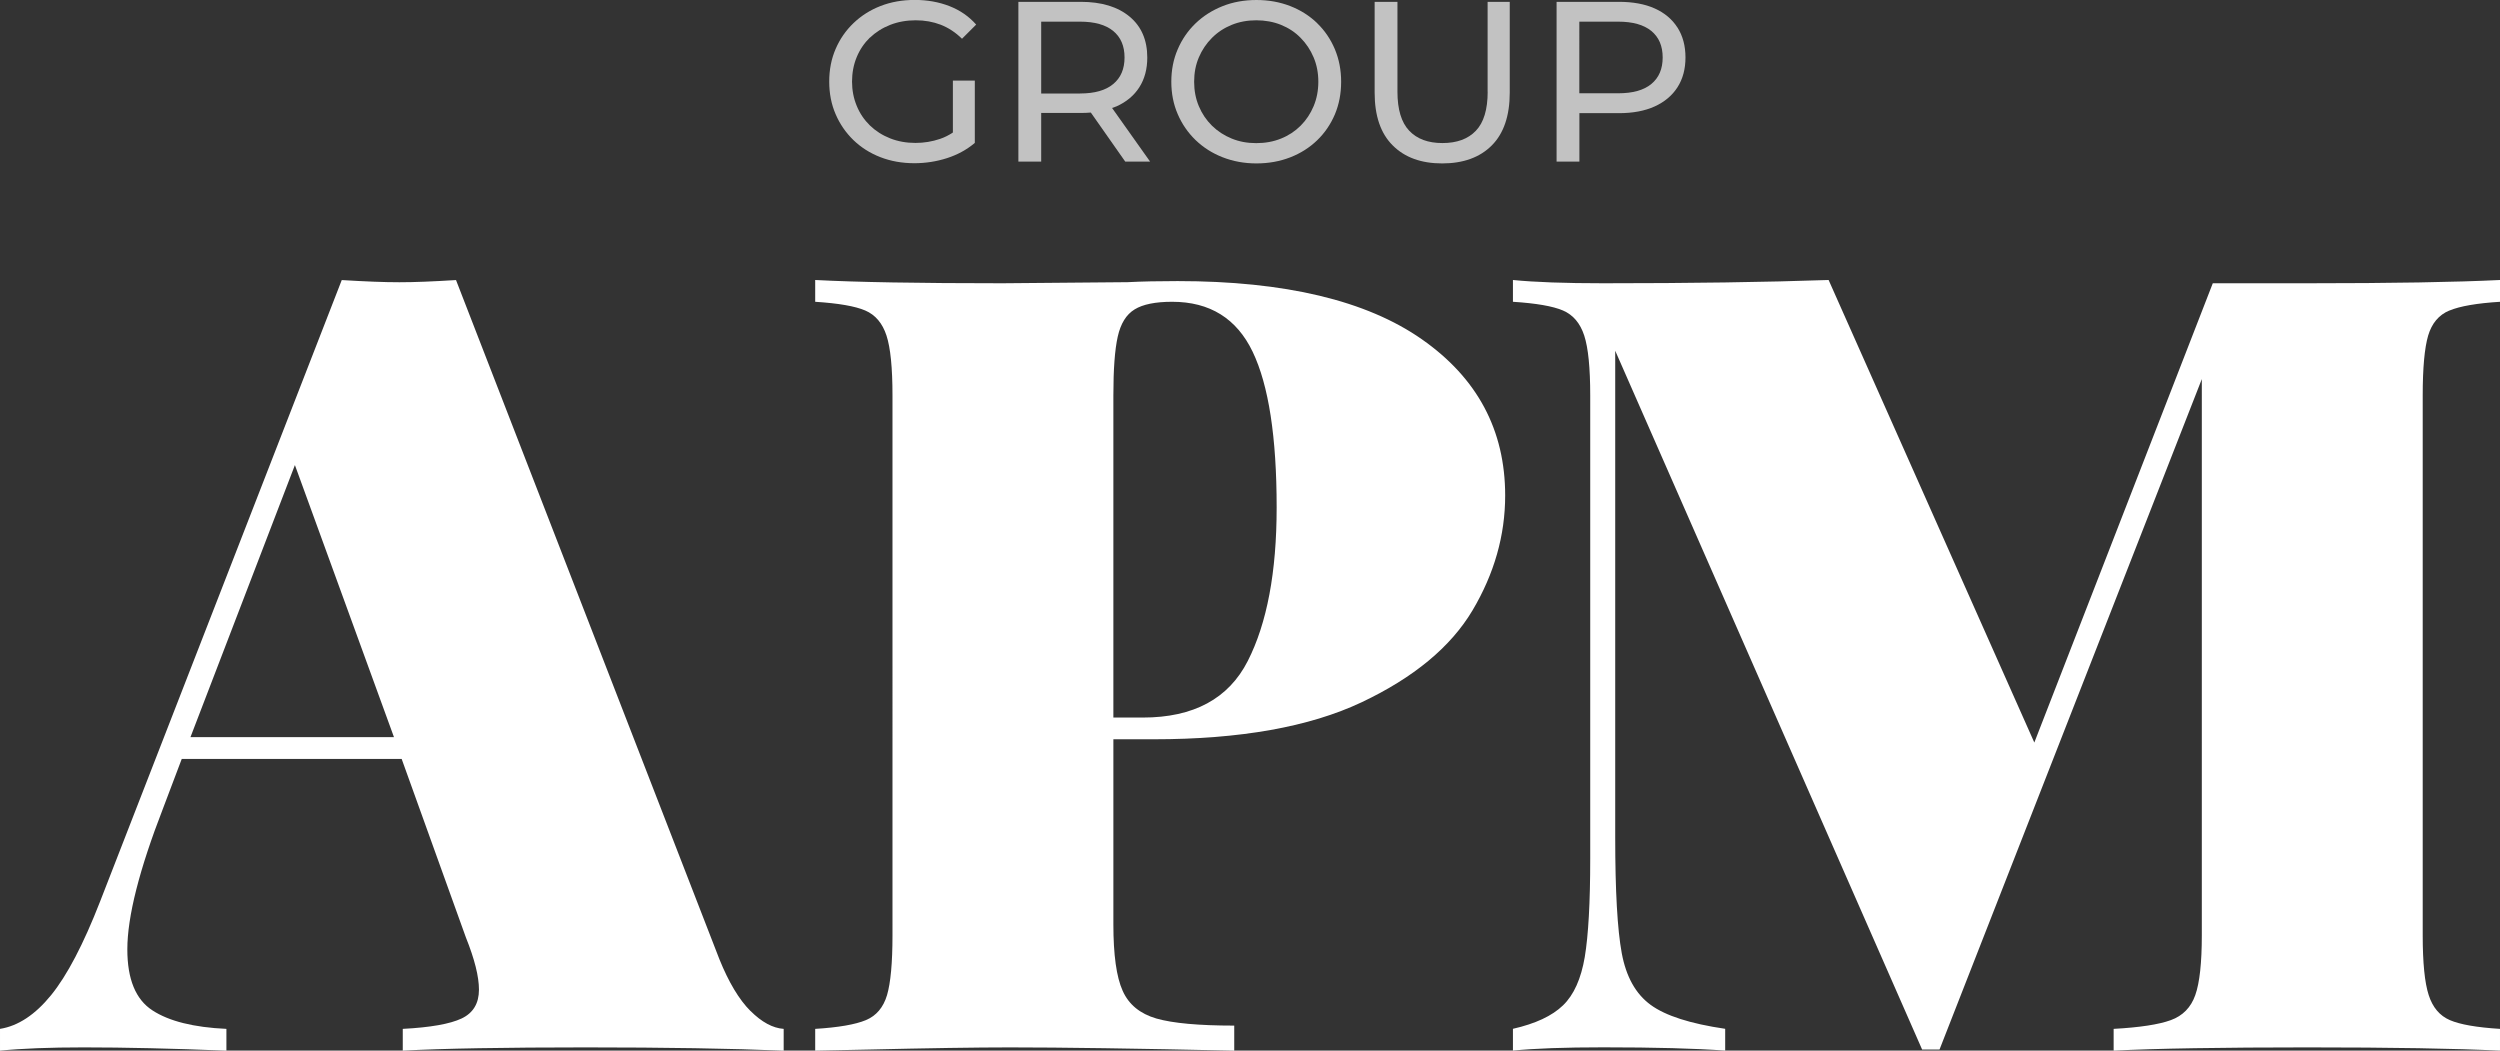 <svg xmlns="http://www.w3.org/2000/svg" id="Capa_2" data-name="Capa 2" viewBox="0 0 367.15 154.29"><rect x="0" y="0" width="367.15" height="154.29" fill="#333333" stroke="none"/><defs><style>      .cls-1 {        fill: #fff;      }      .cls-2 {        opacity: .7;      }    </style></defs><g id="Capa_1-2" data-name="Capa 1"><g><g class="cls-2"><path class="cls-1" d="M127.76,5.53c.84-.8,1.83-1.43,2.98-1.88,1.15-.45,2.4-.67,3.74-.67s2.54.22,3.67.65c1.13.44,2.17,1.12,3.13,2.06l2.08-2.08c-1.07-1.21-2.38-2.11-3.92-2.71s-3.24-.91-5.09-.91-3.51.3-5.03.89-2.84,1.43-3.97,2.51c-1.13,1.08-2.01,2.35-2.63,3.8-.63,1.45-.94,3.05-.94,4.79s.31,3.34.94,4.79c.62,1.45,1.5,2.72,2.61,3.8,1.12,1.08,2.44,1.92,3.96,2.51,1.52.59,3.18.89,4.99.89,1.65,0,3.26-.25,4.81-.75s2.91-1.25,4.07-2.23v-9.15h-3.22v7.62c-.6.4-1.23.72-1.89.94-1.15.39-2.35.59-3.6.59-1.34,0-2.58-.22-3.72-.67-1.14-.45-2.13-1.08-2.97-1.89-.84-.82-1.49-1.78-1.94-2.88-.46-1.11-.69-2.3-.69-3.57s.23-2.5.69-3.6c.46-1.11,1.11-2.06,1.94-2.87Z"></path><path class="cls-1" d="M163.97,15.62c1.45-.65,2.57-1.58,3.35-2.8s1.17-2.68,1.17-4.37c0-2.57-.87-4.58-2.61-6.02s-4.13-2.16-7.17-2.16h-9.15v23.46h3.35v-7.14h5.8c.52,0,1.01-.02,1.49-.06l5.05,7.2h3.65l-5.58-7.87c.22-.08.44-.15.65-.24ZM158.61,13.74h-5.7V3.18h5.7c2.15,0,3.77.46,4.88,1.37,1.11.92,1.66,2.21,1.66,3.89s-.55,2.98-1.66,3.9c-1.11.93-2.73,1.39-4.88,1.39Z"></path><path class="cls-1" d="M193.44,3.4c-1.12-1.08-2.44-1.92-3.96-2.51-1.52-.59-3.17-.89-4.96-.89s-3.47.3-4.99.91-2.84,1.45-3.96,2.53c-1.12,1.08-1.99,2.35-2.61,3.8-.63,1.45-.94,3.04-.94,4.76s.31,3.31.94,4.76c.62,1.45,1.5,2.72,2.61,3.8,1.12,1.08,2.44,1.93,3.97,2.53,1.53.6,3.19.91,4.98.91s3.44-.3,4.96-.89c1.52-.59,2.84-1.43,3.96-2.51,1.12-1.08,1.98-2.35,2.6-3.8.61-1.45.92-3.05.92-4.79s-.31-3.31-.92-4.78c-.62-1.46-1.48-2.74-2.6-3.82ZM192.92,15.59c-.46,1.1-1.09,2.05-1.91,2.87s-1.78,1.45-2.88,1.89c-1.11.45-2.32.67-3.64.67s-2.5-.22-3.6-.67c-1.11-.45-2.07-1.08-2.9-1.89-.83-.82-1.47-1.77-1.93-2.87-.46-1.09-.69-2.29-.69-3.59s.23-2.49.69-3.57,1.1-2.04,1.93-2.87,1.79-1.46,2.9-1.91c1.11-.45,2.31-.67,3.6-.67s2.53.22,3.64.67c1.11.45,2.07,1.08,2.88,1.91.82.83,1.45,1.78,1.91,2.87s.69,2.27.69,3.57-.23,2.49-.69,3.59Z"></path><path class="cls-1" d="M218.48,13.47c0,2.61-.58,4.53-1.73,5.73-1.15,1.21-2.79,1.81-4.91,1.81s-3.73-.6-4.88-1.81c-1.15-1.21-1.73-3.12-1.73-5.73V.27h-3.35v13.34c0,3.4.88,5.98,2.65,7.74,1.76,1.77,4.19,2.65,7.27,2.65s5.54-.88,7.29-2.65c1.75-1.76,2.63-4.35,2.63-7.74V.27h-3.25v13.21Z"></path><path class="cls-1" d="M246.36,4.06c-.78-1.23-1.9-2.17-3.35-2.82-1.45-.65-3.21-.97-5.26-.97h-9.15v23.46h3.35v-7.11h5.8c2.06,0,3.81-.33,5.26-.99,1.45-.66,2.57-1.6,3.35-2.82s1.17-2.68,1.17-4.37-.39-3.16-1.17-4.39ZM242.52,12.33c-1.11.92-2.73,1.37-4.88,1.37h-5.7V3.18h5.7c2.15,0,3.77.46,4.88,1.37,1.11.92,1.66,2.21,1.66,3.89s-.55,2.97-1.66,3.89Z"></path></g><g><path class="cls-1" d="M110.21,148.46c1.65,1.65,3.28,2.53,4.88,2.64v3.2c-7.67-.32-17.37-.48-29.09-.48s-21.1.16-26.85.48v-3.2c4.05-.21,6.93-.72,8.63-1.52,1.7-.8,2.56-2.21,2.56-4.24,0-1.92-.64-4.48-1.92-7.67l-9.43-26.21H26.69l-2.72,7.19c-3.52,9.06-5.27,15.98-5.27,20.78,0,4.37,1.22,7.35,3.68,8.95,2.45,1.6,6.07,2.5,10.87,2.72v3.2c-7.99-.32-14.97-.48-20.94-.48-5.01,0-9.11.16-12.31.48v-3.2c2.66-.42,5.17-2.08,7.51-4.96,2.34-2.88,4.74-7.46,7.19-13.75L50.19,41.13c3.41.21,6.23.32,8.47.32s4.9-.11,8.31-.32l38.68,99.74c1.38,3.41,2.9,5.94,4.55,7.59ZM57.86,108.26l-14.55-39.96-15.34,39.96h29.89Z"></path><path class="cls-1" d="M163.51,108.58v27.17c0,4.48.45,7.73,1.36,9.75.9,2.03,2.56,3.38,4.96,4.08,2.4.69,6.21,1.04,11.43,1.04v3.68c-14.38-.32-25.36-.48-32.93-.48-5.01,0-11.99.11-20.94.32l-7.67.16v-3.2c3.41-.21,5.89-.64,7.43-1.28,1.54-.64,2.58-1.86,3.12-3.68.53-1.81.8-4.74.8-8.79V58.07c0-4.05-.29-6.98-.88-8.79-.59-1.81-1.63-3.04-3.12-3.68-1.49-.64-3.94-1.06-7.35-1.28v-3.2c6.07.32,15.24.48,27.49.48l18.38-.16c2.13-.11,4.58-.16,7.35-.16,15.77,0,27.73,2.85,35.88,8.55,8.15,5.7,12.23,13.35,12.23,22.94,0,5.86-1.6,11.48-4.79,16.86-3.2,5.38-8.63,9.88-16.3,13.51-7.67,3.62-17.85,5.43-30.53,5.43h-5.91ZM166.63,45.44c-1.23.75-2.05,2.08-2.48,4-.43,1.92-.64,4.8-.64,8.63v47.31h4.32c7.46,0,12.6-2.77,15.42-8.31,2.82-5.54,4.24-13.05,4.24-22.54,0-10.33-1.17-17.95-3.52-22.86-2.35-4.9-6.29-7.35-11.83-7.35-2.45,0-4.29.37-5.51,1.12Z"></path><path class="cls-1" d="M359.72,45.6c-1.55.64-2.58,1.87-3.12,3.68-.53,1.81-.8,4.74-.8,8.79v79.28c0,4.05.29,6.98.88,8.79.58,1.81,1.62,3.04,3.12,3.68,1.49.64,3.94,1.07,7.35,1.28v3.2c-6.5-.32-15.93-.48-28.29-.48s-22.38.16-28.45.48v-3.2c3.84-.21,6.63-.64,8.39-1.28,1.76-.64,2.96-1.86,3.6-3.68.64-1.81.96-4.74.96-8.79V55.67l-38.52,98.46h-2.56l-45.07-102.62v71.45c0,7.89.32,13.56.96,17.02.64,3.46,2.05,5.99,4.24,7.59,2.18,1.6,5.83,2.77,10.95,3.52v3.2c-4.37-.32-10.34-.48-17.9-.48-5.65,0-10.07.16-13.27.48v-3.2c3.3-.75,5.75-1.89,7.35-3.44,1.6-1.54,2.66-3.92,3.2-7.11.53-3.2.8-7.99.8-14.39V58.07c0-4.05-.29-6.98-.88-8.79-.59-1.81-1.63-3.04-3.12-3.68-1.49-.64-3.94-1.06-7.35-1.28v-3.2c3.2.32,7.62.48,13.27.48,12.79,0,23.82-.16,33.09-.48l30.21,67.93,26.21-67.45h13.91c12.36,0,21.79-.16,28.29-.48v3.2c-3.41.21-5.89.64-7.43,1.28Z"></path></g></g></g></svg>